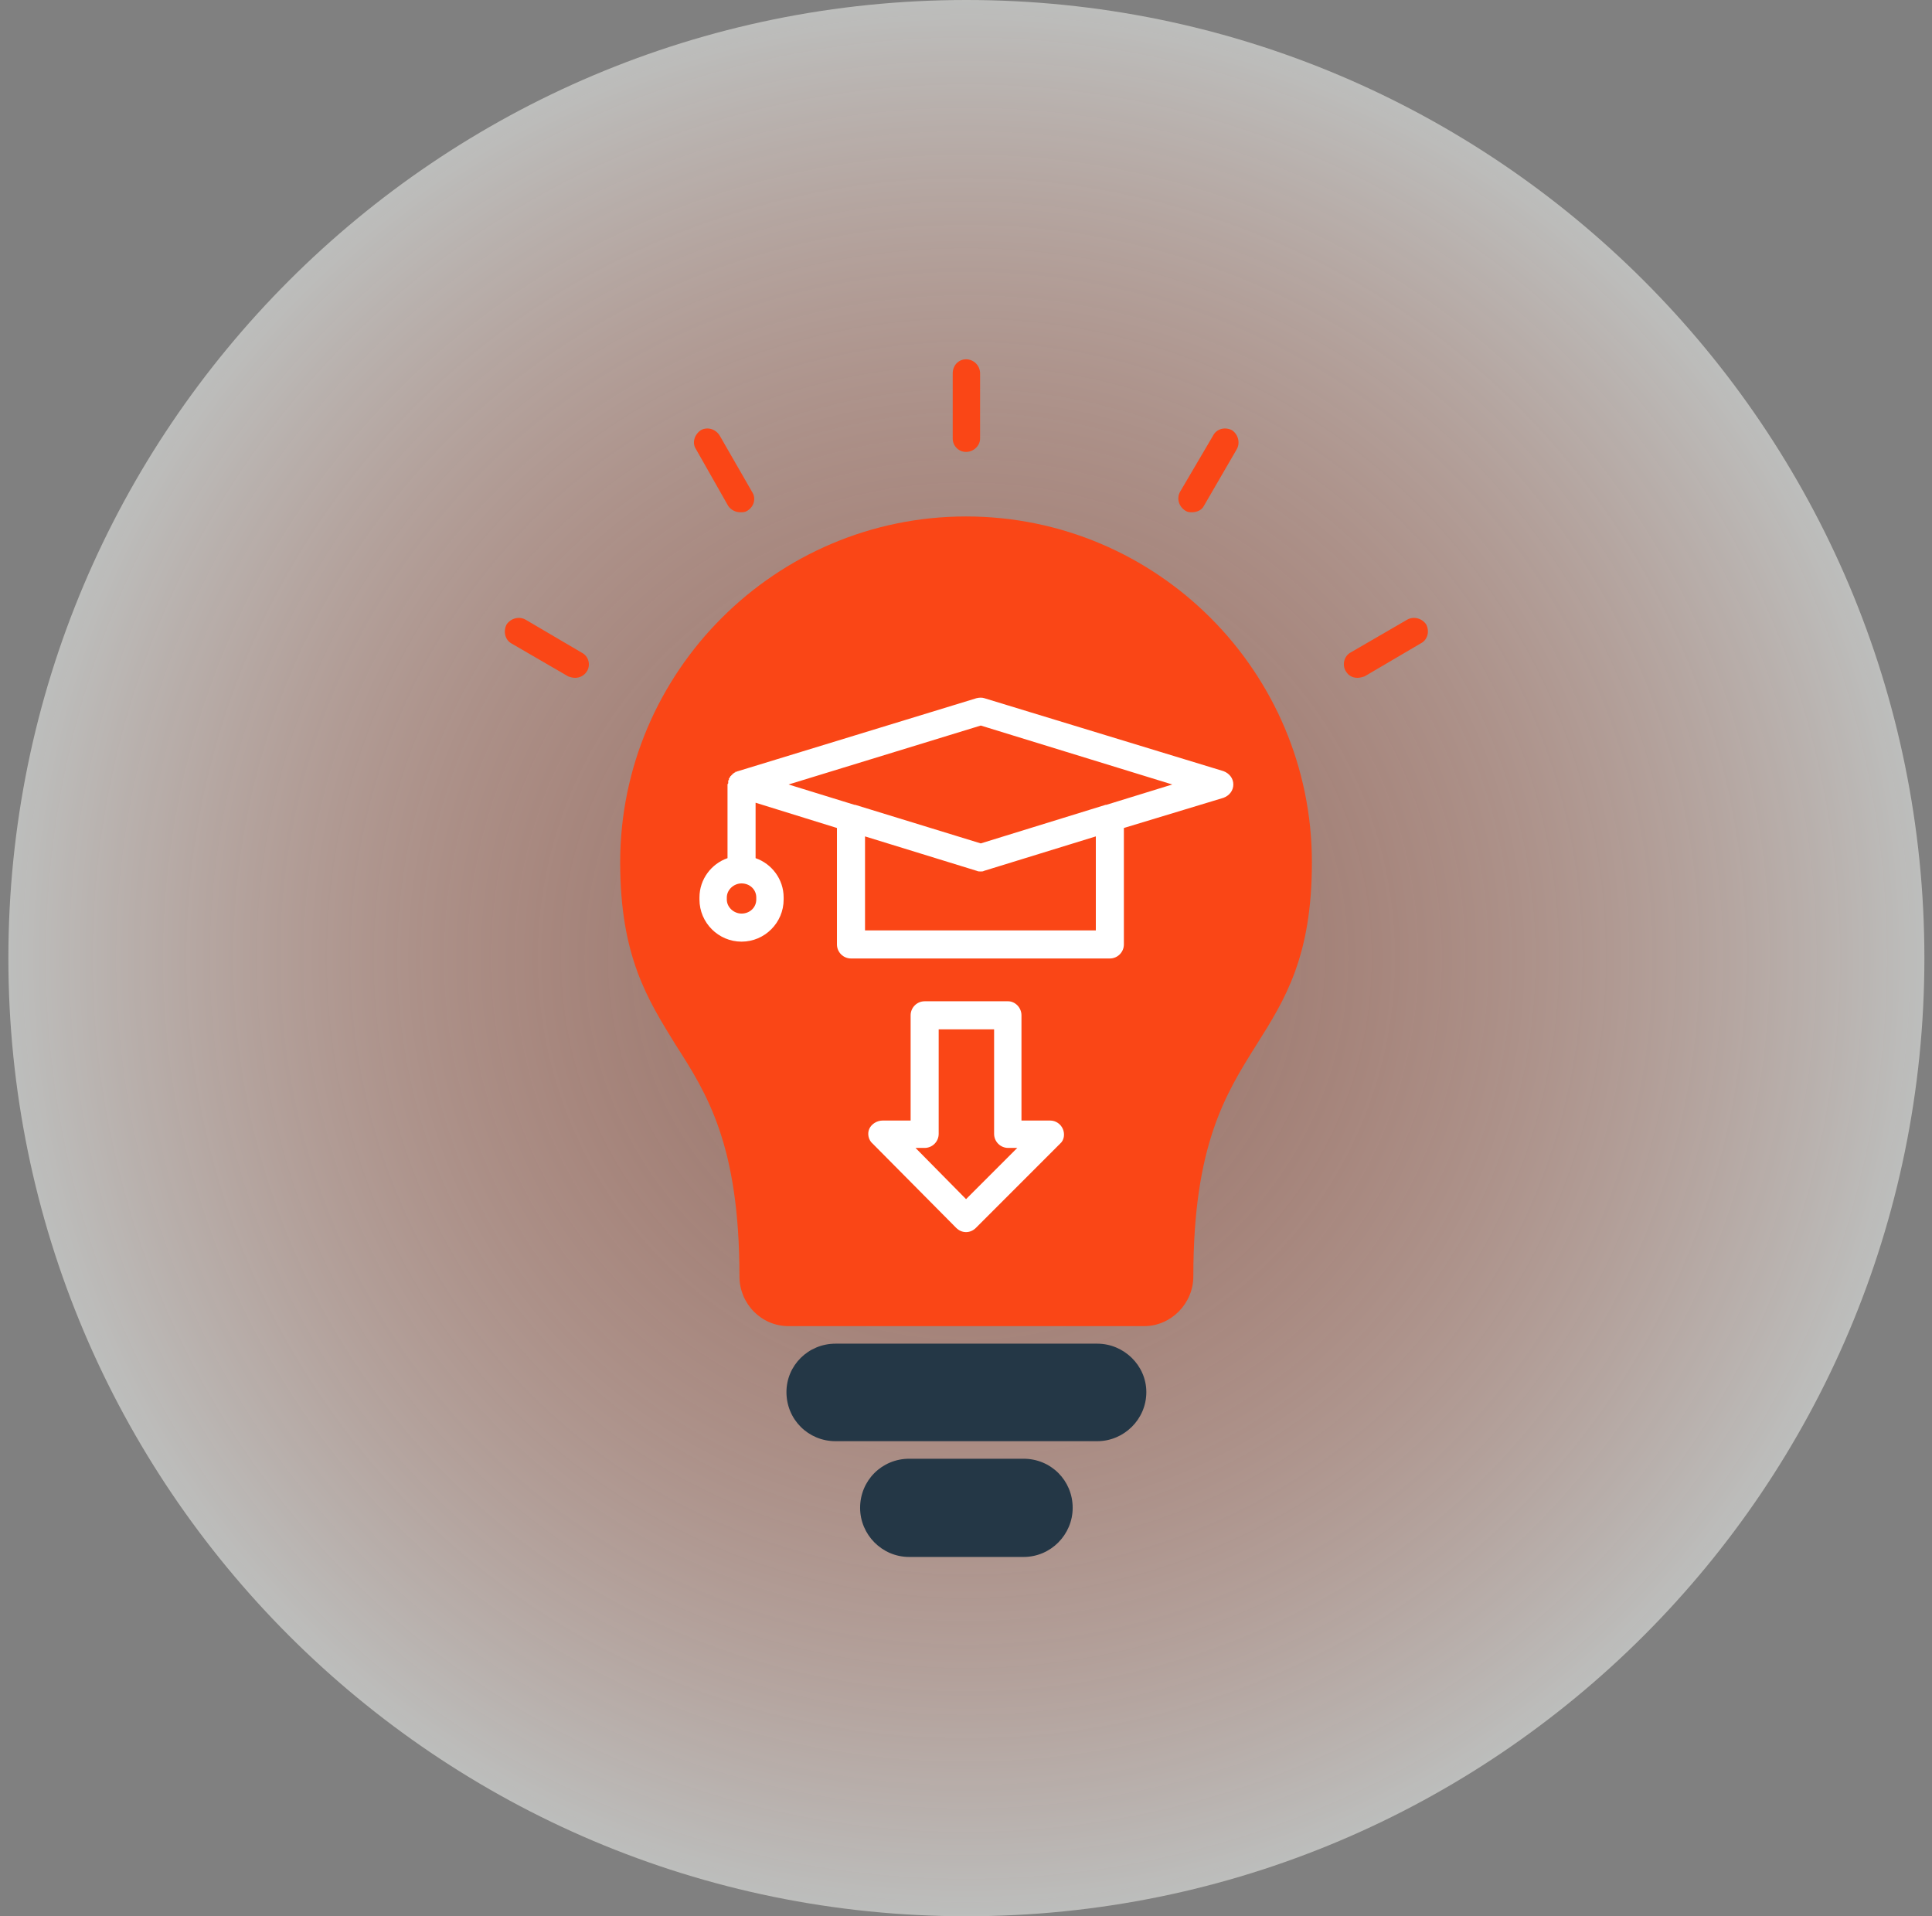<svg width="121" height="120" viewBox="0 0 121 120" fill="none" xmlns="http://www.w3.org/2000/svg">
<rect x="0" y="0" width="121" height="120" fill="#808080" stroke="none"/>
<g clip-path="url(#clip0_773_7427)">
<path opacity="0.5" d="M60.524 120C93.662 120 120.524 93.137 120.524 60C120.524 26.863 93.662 0 60.524 0C27.387 0 0.524 26.863 0.524 60C0.524 93.137 27.387 120 60.524 120Z" fill="url(#paint0_radial_773_7427)"/>
<rect width="28" height="36" transform="translate(46.524 42)" fill="white"/>
<rect width="34" height="19" transform="translate(43.524 42)" fill="white"/>
<g clip-path="url(#clip1_773_7427)">
<path fill-rule="evenodd" clip-rule="evenodd" d="M71.662 83.045H49.387C47.673 83.045 46.311 81.639 46.311 79.925C46.311 71.709 44.29 68.502 42.313 65.426C40.555 62.57 38.842 59.89 38.842 54.003C38.842 42.052 48.596 32.342 60.503 32.342C72.453 32.342 82.163 42.052 82.163 54.003C82.163 59.89 80.494 62.57 78.692 65.426C76.759 68.502 74.738 71.709 74.738 79.925C74.738 81.639 73.332 83.045 71.662 83.045ZM49.387 49.126L53.517 50.4H53.561L61.425 52.816L69.246 50.4H69.29L73.42 49.126L61.425 45.435L49.387 49.126ZM46.443 58.968C44.993 58.968 43.807 57.781 43.807 56.331V56.199C43.807 55.057 44.554 54.09 45.564 53.739V49.126C45.564 49.082 45.608 49.082 45.608 49.038V48.994V48.95V48.906V48.862H45.652V48.818V48.774V48.73H45.696V48.686L45.74 48.642V48.598H45.784V48.554H45.828V48.511H45.872V48.467H45.916V48.423H45.959L46.004 48.379H46.047V48.335H46.091C46.135 48.335 46.179 48.291 46.223 48.291L61.162 43.721C61.337 43.678 61.513 43.678 61.645 43.721L76.627 48.291C76.979 48.423 77.243 48.73 77.243 49.126C77.243 49.521 76.979 49.829 76.627 49.96L70.388 51.85V59.143C70.388 59.627 69.993 60.022 69.51 60.022H53.297C52.814 60.022 52.418 59.627 52.418 59.143V51.85L47.322 50.268V53.739C48.332 54.09 49.079 55.057 49.079 56.199V56.331C49.079 57.781 47.893 58.968 46.443 58.968ZM68.631 52.377L61.645 54.53C61.557 54.574 61.513 54.574 61.425 54.574C61.337 54.574 61.249 54.574 61.162 54.53L54.176 52.377V58.264H68.631V52.377ZM46.443 55.321C45.959 55.321 45.52 55.716 45.52 56.199V56.331C45.52 56.815 45.959 57.21 46.443 57.21C46.97 57.21 47.365 56.815 47.365 56.331V56.199C47.365 55.716 46.97 55.321 46.443 55.321ZM60.503 77.157C60.283 77.157 60.063 77.069 59.888 76.894L54.659 71.621C54.395 71.402 54.307 71.006 54.439 70.699C54.571 70.391 54.923 70.171 55.274 70.171H57.032V63.581C57.032 63.097 57.427 62.702 57.91 62.702H63.139C63.578 62.702 63.974 63.097 63.974 63.581V70.171H65.775C66.126 70.171 66.434 70.391 66.566 70.699C66.698 71.006 66.654 71.402 66.39 71.621L61.118 76.894C60.942 77.069 60.722 77.157 60.503 77.157ZM57.339 71.885L60.503 75.092L63.71 71.885H63.139C62.656 71.885 62.26 71.489 62.26 71.006V64.46H58.789V71.006C58.789 71.489 58.394 71.885 57.91 71.885H57.339Z" fill="#FA4616"/>
<path fill-rule="evenodd" clip-rule="evenodd" d="M68.719 90.25H52.331C50.617 90.25 49.255 88.888 49.255 87.175C49.255 85.505 50.617 84.143 52.331 84.143H68.719C70.388 84.143 71.794 85.505 71.794 87.175C71.794 88.888 70.388 90.25 68.719 90.25Z" fill="#243746"/>
<path fill-rule="evenodd" clip-rule="evenodd" d="M64.105 97.5H56.944C55.23 97.5 53.868 96.094 53.868 94.424C53.868 92.711 55.23 91.349 56.944 91.349H64.105C65.819 91.349 67.181 92.711 67.181 94.424C67.181 96.094 65.819 97.5 64.105 97.5Z" fill="#243746"/>
<path fill-rule="evenodd" clip-rule="evenodd" d="M60.503 28.3C60.02 28.3 59.668 27.904 59.668 27.465V23.379C59.668 22.895 60.02 22.5 60.503 22.5C60.986 22.5 61.382 22.895 61.382 23.379V27.465C61.382 27.904 60.986 28.3 60.503 28.3Z" fill="#FA4616"/>
<path fill-rule="evenodd" clip-rule="evenodd" d="M74.65 32.078C74.518 32.078 74.386 32.078 74.255 31.99C73.815 31.727 73.683 31.199 73.903 30.804L75.968 27.289C76.188 26.849 76.715 26.718 77.154 26.937C77.55 27.201 77.682 27.728 77.462 28.124L75.397 31.683C75.265 31.946 74.958 32.078 74.65 32.078Z" fill="#FA4616"/>
<path fill-rule="evenodd" clip-rule="evenodd" d="M85.019 42.447C84.711 42.447 84.448 42.316 84.272 42.008C84.052 41.613 84.184 41.085 84.579 40.866L88.138 38.801C88.534 38.581 89.061 38.713 89.325 39.108C89.544 39.548 89.412 40.075 88.973 40.294L85.458 42.359C85.326 42.404 85.151 42.447 85.019 42.447Z" fill="#FA4616"/>
<path fill-rule="evenodd" clip-rule="evenodd" d="M46.355 32.078C46.092 32.078 45.784 31.946 45.608 31.683L43.587 28.124C43.324 27.728 43.499 27.201 43.895 26.937C44.29 26.718 44.818 26.849 45.081 27.289L47.102 30.804C47.366 31.199 47.234 31.727 46.795 31.99C46.663 32.078 46.531 32.078 46.355 32.078Z" fill="#FA4616"/>
<path fill-rule="evenodd" clip-rule="evenodd" d="M36.03 42.447C35.854 42.447 35.722 42.404 35.59 42.359L32.032 40.294C31.636 40.075 31.504 39.548 31.724 39.108C31.988 38.713 32.515 38.581 32.91 38.801L36.425 40.866C36.865 41.085 36.996 41.613 36.777 42.008C36.601 42.316 36.293 42.447 36.03 42.447Z" fill="#FA4616"/>
</g>
</g>
<defs>
<radialGradient id="paint0_radial_773_7427" cx="0" cy="0" r="1" gradientUnits="userSpaceOnUse" gradientTransform="translate(60.524 60) rotate(90) scale(60)">
<stop stop-color="#FA4616" stop-opacity="0.36"/>
<stop offset="1" stop-color="#F9FBF8"/>
</radialGradient>
<clipPath id="clip0_773_7427">
<rect width="120" height="120" fill="white" transform="translate(0.524)"/>
</clipPath>
<clipPath id="clip1_773_7427">
<rect width="75" height="75" fill="white" transform="translate(23.024 22.5)"/>
</clipPath>
</defs>
</svg>
